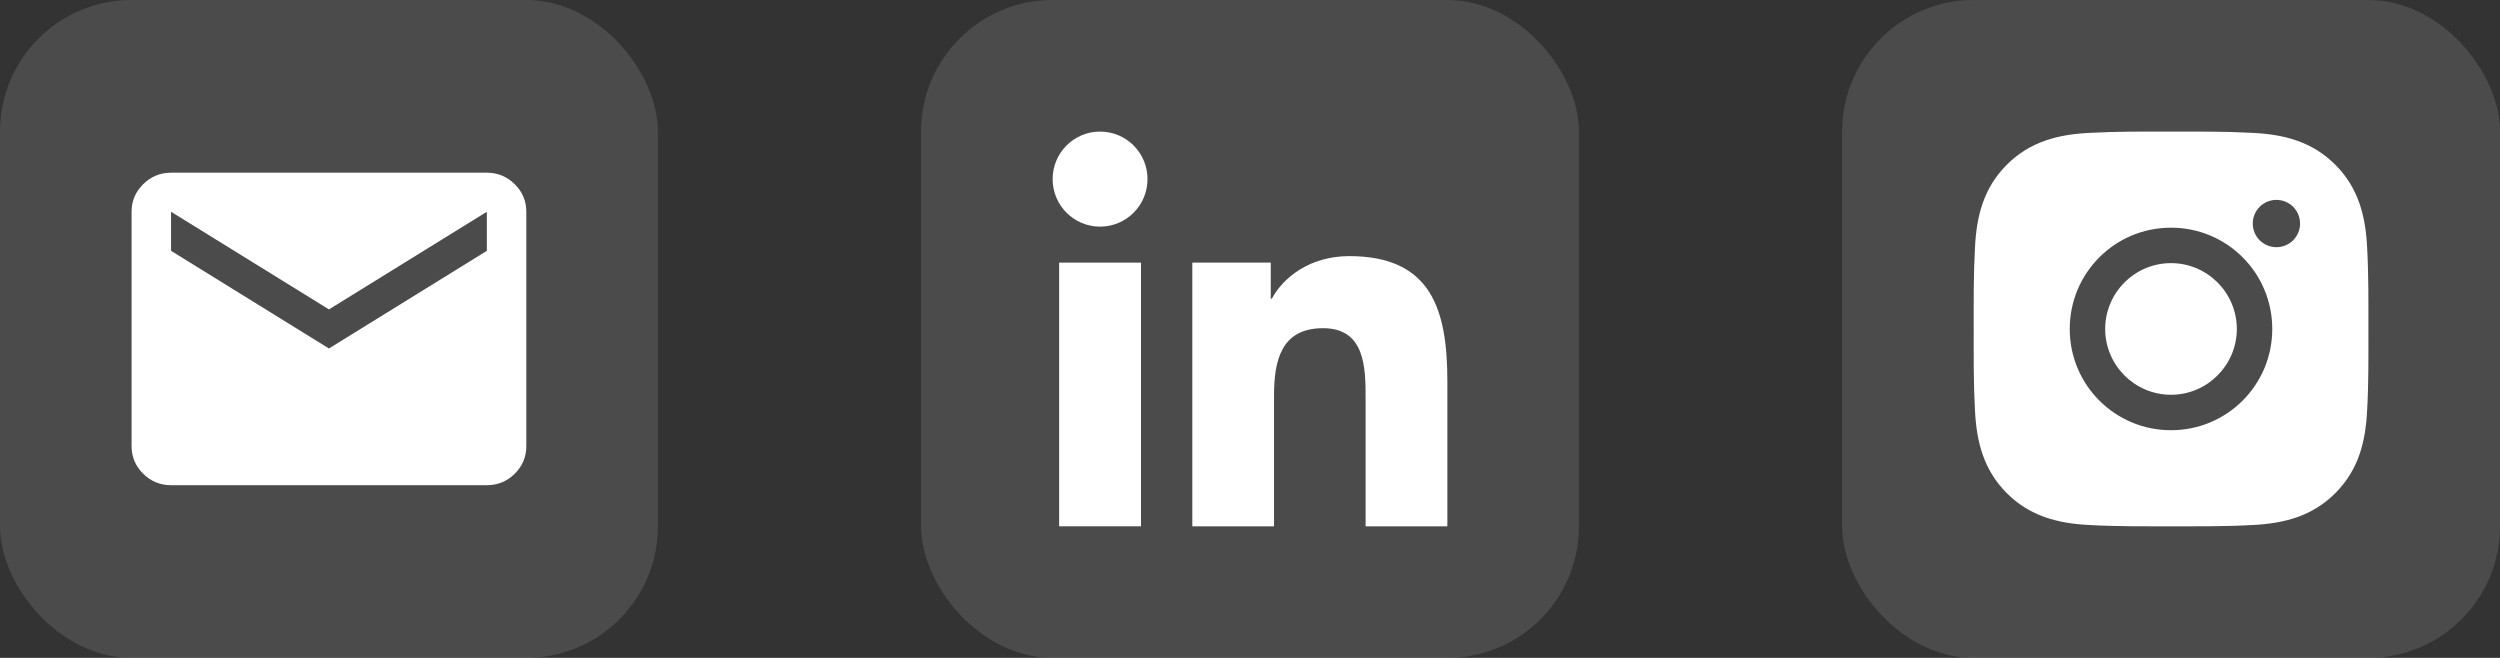 <svg width="152" height="40" viewBox="0 0 152 40" fill="none" xmlns="http://www.w3.org/2000/svg">
<rect x="0" y="0" width="152" height="40" fill="#333333" stroke="none"/>
<rect x="-6.10352e-05" width="40" height="40" rx="8" fill="white" fill-opacity="0.12"/>
<path d="M10.4 29.5C9.74 29.5 9.175 29.268 8.706 28.803C8.236 28.338 8.001 27.779 8 27.125V12.875C8 12.222 8.235 11.663 8.706 11.198C9.176 10.733 9.741 10.501 10.4 10.5H29.6C30.26 10.5 30.825 10.733 31.296 11.198C31.766 11.664 32.001 12.223 32 12.875V27.125C32 27.778 31.765 28.337 31.296 28.803C30.826 29.268 30.261 29.501 29.6 29.5H10.4ZM20 21.188L29.6 15.25V12.875L20 18.812L10.4 12.875V15.25L20 21.188Z" fill="white"/>
<rect x="56" width="40" height="40" rx="8" fill="white" fill-opacity="0.12"/>
<path d="M69.769 10.889C69.769 12.485 68.478 13.779 66.884 13.779C65.291 13.779 64 12.485 64 10.889C64 9.294 65.291 8 66.884 8C68.478 8 69.769 9.294 69.769 10.889Z" fill="white"/>
<path d="M72.493 31.999V15.968H77.262V18.161H77.329C77.993 16.902 79.614 15.572 82.033 15.572C87.072 15.572 88 18.891 88 23.209V32H83.029V24.203C83.029 22.346 82.997 19.954 80.443 19.954C77.854 19.954 77.461 21.98 77.461 24.072V31.999H72.493Z" fill="white"/>
<path d="M69.372 15.968H64.395V31.999H69.372V15.968Z" fill="white"/>
<rect x="112" width="40" height="40" rx="8" fill="white" fill-opacity="0.12"/>
<path d="M131.997 15.998C129.794 15.998 127.995 17.797 127.995 20C127.995 22.203 129.794 24.002 131.997 24.002C134.201 24.002 135.999 22.203 135.999 20C135.999 17.797 134.201 15.998 131.997 15.998ZM143.999 20C143.999 18.343 144.014 16.701 143.921 15.047C143.828 13.125 143.39 11.42 141.985 10.015C140.577 8.607 138.875 8.172 136.953 8.079C135.296 7.986 133.654 8.001 132 8.001C130.343 8.001 128.701 7.986 127.047 8.079C125.125 8.172 123.42 8.61 122.015 10.015C120.607 11.423 120.172 13.125 120.079 15.047C119.986 16.704 120.001 18.346 120.001 20C120.001 21.654 119.986 23.299 120.079 24.953C120.172 26.875 120.61 28.58 122.015 29.985C123.423 31.393 125.125 31.828 127.047 31.921C128.704 32.014 130.346 31.999 132 31.999C133.657 31.999 135.299 32.014 136.953 31.921C138.875 31.828 140.58 31.39 141.985 29.985C143.393 28.577 143.828 26.875 143.921 24.953C144.017 23.299 143.999 21.657 143.999 20ZM131.997 26.157C128.59 26.157 125.84 23.407 125.84 20C125.84 16.593 128.59 13.843 131.997 13.843C135.404 13.843 138.154 16.593 138.154 20C138.154 23.407 135.404 26.157 131.997 26.157ZM138.406 15.029C137.611 15.029 136.968 14.386 136.968 13.591C136.968 12.795 137.611 12.153 138.406 12.153C139.202 12.153 139.844 12.795 139.844 13.591C139.845 13.78 139.808 13.967 139.735 14.141C139.663 14.316 139.557 14.474 139.424 14.608C139.29 14.742 139.131 14.848 138.957 14.92C138.782 14.992 138.595 15.029 138.406 15.029Z" fill="white"/>
</svg>
